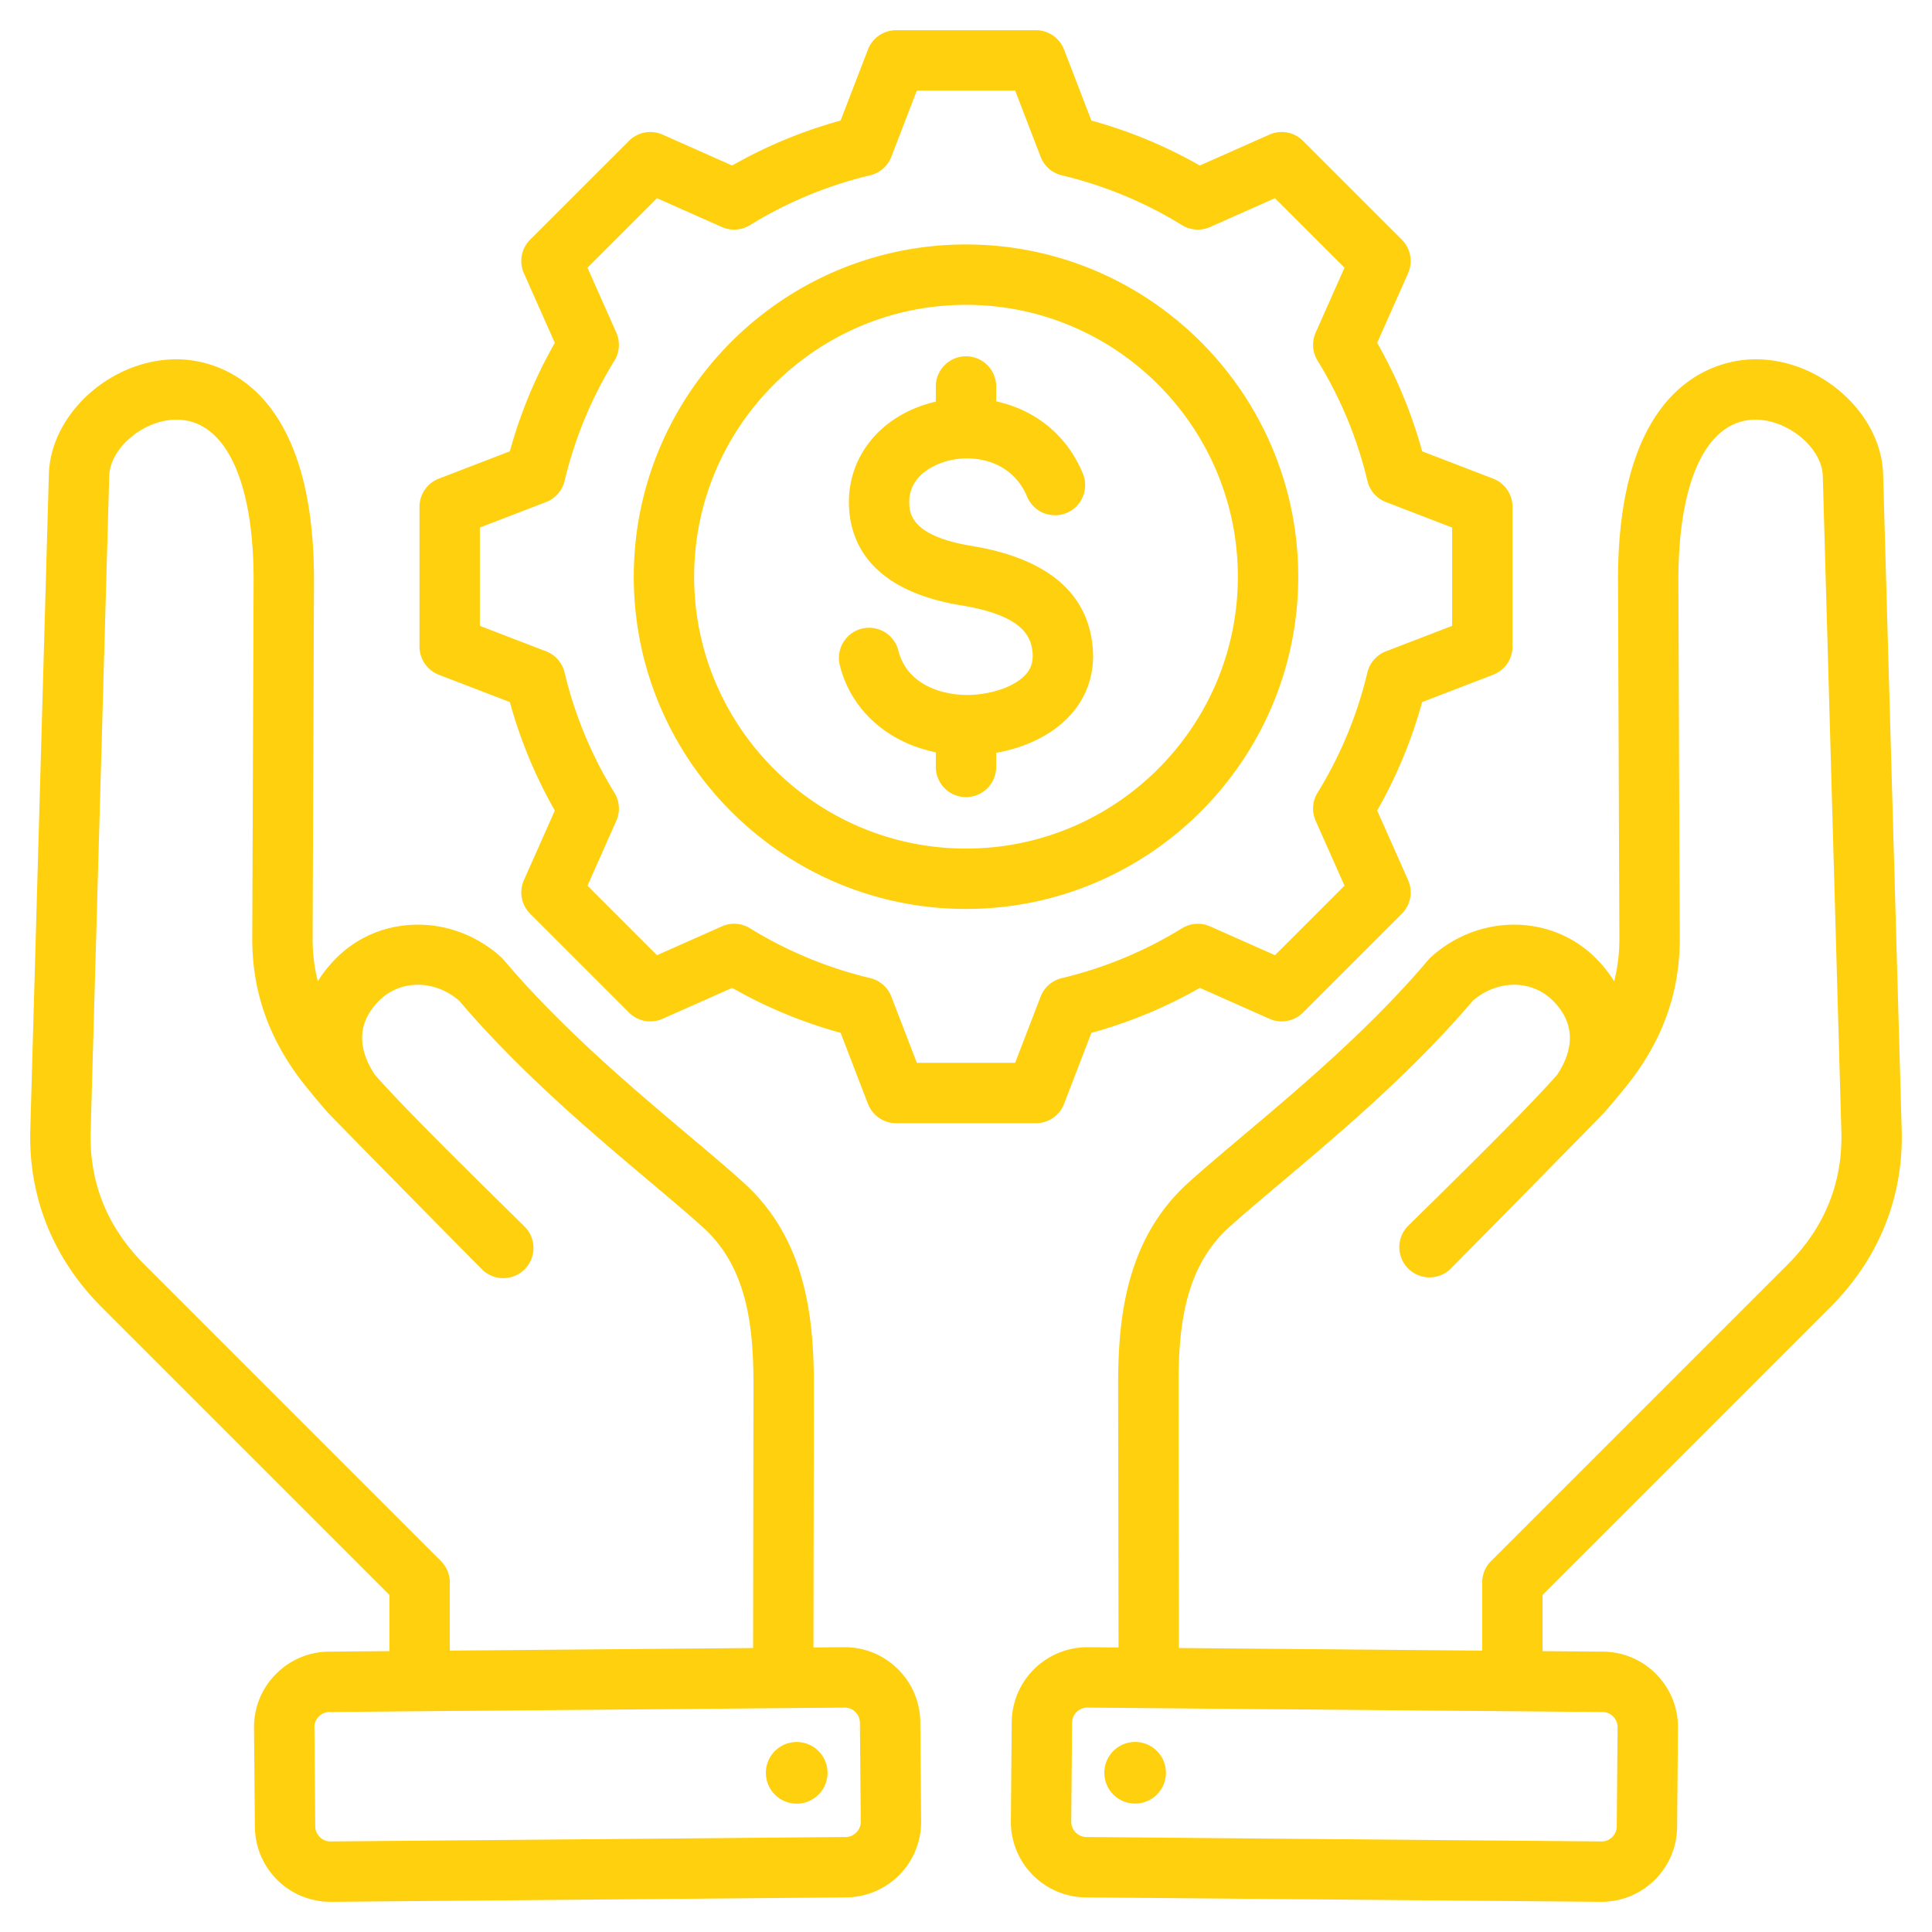 <svg xmlns="http://www.w3.org/2000/svg" width="140" height="140" fill="none"><path fill="#FFD00E" d="M60.856 48.206a2.187 2.187 0 1 1 4.245-1.058c.61 2.444 3.142 3.254 5.133 3.21 1.718-.042 3.373-.649 4.12-1.512.395-.457.54-.988.458-1.67-.142-1.17-.856-2.603-5.146-3.307-6.496-1.066-8.014-4.462-8.143-7.122-.178-3.666 2.348-6.733 6.29-7.645v-1.163a2.188 2.188 0 0 1 4.374 0v1.143c2.56.563 5 2.18 6.273 5.212a2.187 2.187 0 1 1-4.033 1.693c-1.033-2.46-3.559-3.092-5.603-2.629-.51.116-3.046.812-2.931 3.177.03.63.111 2.3 4.481 3.017 5.361.88 8.316 3.268 8.78 7.098.233 1.912-.284 3.661-1.492 5.058-1.245 1.44-3.216 2.447-5.475 2.842v1.09a2.188 2.188 0 0 1-4.374 0v-1.126c-3.477-.704-6.144-3.047-6.957-6.308ZM45.925 41.79c0-13.275 10.8-24.075 24.075-24.075 13.275 0 24.075 10.8 24.075 24.075 0 13.276-10.8 24.076-24.075 24.076-13.275 0-24.075-10.8-24.075-24.075Zm4.375 0c0 10.863 8.837 19.7 19.7 19.7s19.7-8.837 19.7-19.7c0-10.862-8.837-19.7-19.7-19.7s-19.7 8.838-19.7 19.7Zm61.48 73.785v4.072l4.389.038a5.426 5.426 0 0 1 3.851 1.638 5.43 5.43 0 0 1 1.572 3.879l-.062 7.188a5.476 5.476 0 0 1-5.469 5.423h-.048l-37.339-.321a5.476 5.476 0 0 1-5.423-5.517l.062-7.188a5.477 5.477 0 0 1 5.469-5.423h.047l2.224.019-.029-18.956c-.008-5.008.594-10.677 5.116-14.752 1.11-1 2.466-2.143 3.902-3.354 4.127-3.478 9.262-7.805 13.456-12.764a2.27 2.27 0 0 1 .205-.212c3.493-3.15 8.73-3.115 11.923.078a9.22 9.22 0 0 1 1.342 1.686c.258-1 .382-2.038.378-3.134l-.099-25.802c-.056-14.825 7.508-16.099 9.827-16.136 4.782-.089 9.259 3.896 9.384 8.334l1.346 47.498c.138 4.888-1.653 9.335-5.18 12.862l-20.844 20.844Zm4.352 8.485-37.34-.321h-.009c-.59 0-1.09.495-1.096 1.086l-.061 7.188a1.11 1.11 0 0 0 1.085 1.104l37.34.321a1.103 1.103 0 0 0 1.105-1.085l.061-7.188a1.089 1.089 0 0 0-.317-.775 1.085 1.085 0 0 0-.768-.33Zm-8.727-4.45v-4.941c0-.58.231-1.136.641-1.547l21.485-21.484c2.693-2.693 4.005-5.938 3.9-9.645l-1.345-47.498c-.059-2.06-2.555-4.12-4.941-4.083-3.485.056-5.55 4.447-5.522 11.745l.099 25.802c.014 4.01-1.281 7.563-3.96 10.861-.485.596-.966 1.17-1.447 1.726-.09.129-10.081 10.276-11.238 11.433a2.189 2.189 0 0 1-3.094-3.093c1.181-1.18 8.429-8.22 10.862-11.016.973-1.475 1.561-3.48-.312-5.353-1.542-1.543-4.013-1.539-5.799-.01-4.41 5.187-9.652 9.604-13.871 13.16-1.469 1.238-2.738 2.307-3.793 3.259-3.236 2.916-3.676 7.248-3.67 11.495l.029 19 21.976.189Zm-25.98 10.924a2.233 2.233 0 1 0 1.65-4.15 2.233 2.233 0 0 0-1.65 4.15Zm-14.738-5.747.062 7.188a5.477 5.477 0 0 1-5.423 5.517l-37.34.321h-.047a5.476 5.476 0 0 1-5.47-5.423l-.062-7.188a5.434 5.434 0 0 1 1.572-3.879 5.43 5.43 0 0 1 3.852-1.638l4.389-.038v-4.072L7.375 94.73c-3.526-3.526-5.318-7.974-5.18-12.86l1.346-47.5c.126-4.438 4.598-8.411 9.384-8.333 2.32.037 9.883 1.31 9.827 16.135l-.098 25.803c-.005 1.096.12 2.134.378 3.133.363-.59.81-1.155 1.341-1.686 3.193-3.193 8.43-3.227 11.922-.078.074.066.142.137.206.212 4.194 4.959 9.329 9.286 13.456 12.764 1.436 1.21 2.793 2.354 3.902 3.355 4.522 4.074 5.124 9.743 5.116 14.751l-.029 18.956 2.224-.019h.047c1.44 0 2.799.557 3.831 1.572a5.432 5.432 0 0 1 1.639 3.851Zm-34.092-10.118v4.94l21.977-.188.028-19c.006-4.247-.433-8.58-3.67-11.496-1.055-.952-2.324-2.02-3.793-3.259-4.218-3.555-9.46-7.973-13.871-13.16-1.785-1.528-4.257-1.532-5.799.01-1.872 1.873-1.284 3.878-.311 5.354 2.433 2.796 9.681 9.835 10.86 11.015a2.187 2.187 0 0 1-3.093 3.094c-1.157-1.157-11.148-11.305-11.238-11.433-.48-.556-.962-1.13-1.446-1.726-2.68-3.299-3.975-6.852-3.96-10.861l.098-25.803c.028-7.298-2.036-11.689-5.522-11.745-2.385-.044-4.882 2.022-4.94 4.082l-1.346 47.5c-.105 3.706 1.207 6.95 3.9 9.643l21.485 21.485c.41.412.64.968.64 1.548Zm29.78 17.344-.063-7.188a1.091 1.091 0 0 0-.33-.769 1.09 1.09 0 0 0-.765-.317h-.01l-37.339.321c-.39.003-.649.208-.769.33-.12.122-.32.385-.317.775l.062 7.188c.005.59.506 1.085 1.096 1.086l.009-.001 37.34-.321a1.109 1.109 0 0 0 1.085-1.104Zm-5.45-5.63a2.234 2.234 0 1 0 1.65 4.152 2.234 2.234 0 0 0-1.65-4.152ZM30.398 46.853V36.726c0-.905.557-1.716 1.401-2.041l5.147-1.982a34.045 34.045 0 0 1 3.258-7.858l-2.24-5.043a2.187 2.187 0 0 1 .452-2.435l7.161-7.16c.64-.64 1.608-.82 2.435-.453l5.044 2.24a34.046 34.046 0 0 1 7.857-3.258l1.982-5.147a2.188 2.188 0 0 1 2.041-1.401h10.127c.905 0 1.717.557 2.042 1.401l1.981 5.147a34.054 34.054 0 0 1 7.857 3.258l5.045-2.24a2.188 2.188 0 0 1 2.434.452l7.161 7.161c.64.64.82 1.608.452 2.435l-2.24 5.042a34.05 34.05 0 0 1 3.259 7.86l5.146 1.98a2.187 2.187 0 0 1 1.402 2.042v10.127c0 .905-.557 1.716-1.402 2.041l-5.147 1.982a34.037 34.037 0 0 1-3.258 7.857l2.241 5.044a2.188 2.188 0 0 1-.453 2.435l-7.16 7.16c-.64.64-1.608.82-2.435.453l-5.042-2.24a34.047 34.047 0 0 1-7.86 3.26l-1.98 5.145a2.187 2.187 0 0 1-2.042 1.401H64.937a2.188 2.188 0 0 1-2.042-1.401l-1.981-5.147a34.039 34.039 0 0 1-7.857-3.258l-5.045 2.24a2.188 2.188 0 0 1-2.434-.452l-7.161-7.16a2.187 2.187 0 0 1-.452-2.436l2.239-5.042a34.043 34.043 0 0 1-3.258-7.86l-5.146-1.98a2.188 2.188 0 0 1-1.402-2.042Zm4.375-1.502 4.797 1.846a2.187 2.187 0 0 1 1.342 1.535 29.701 29.701 0 0 0 3.611 8.712c.379.615.43 1.376.137 2.035l-2.088 4.701 5.037 5.037 4.703-2.089a2.187 2.187 0 0 1 2.035.137 29.71 29.71 0 0 0 8.709 3.61 2.187 2.187 0 0 1 1.535 1.343l1.847 4.798h7.123l1.846-4.797a2.186 2.186 0 0 1 1.536-1.341 29.707 29.707 0 0 0 8.711-3.612 2.188 2.188 0 0 1 2.035-.137l4.701 2.088 5.037-5.037-2.089-4.703a2.187 2.187 0 0 1 .137-2.034 29.699 29.699 0 0 0 3.61-8.71 2.188 2.188 0 0 1 1.343-1.535l4.798-1.847v-7.123l-4.797-1.847a2.188 2.188 0 0 1-1.342-1.535 29.708 29.708 0 0 0-3.611-8.711 2.188 2.188 0 0 1-.137-2.035l2.088-4.702-5.037-5.036-4.703 2.089c-.66.292-1.42.241-2.035-.137a29.71 29.71 0 0 0-8.71-3.61 2.187 2.187 0 0 1-1.534-1.343L73.56 6.562h-7.123l-1.847 4.8a2.188 2.188 0 0 1-1.535 1.341 29.701 29.701 0 0 0-8.71 3.611 2.188 2.188 0 0 1-2.034.137l-4.703-2.089-5.037 5.037 2.089 4.702c.293.66.242 1.42-.137 2.035a29.688 29.688 0 0 0-3.61 8.71 2.187 2.187 0 0 1-1.343 1.535l-4.798 1.847v7.123Z"/></svg>